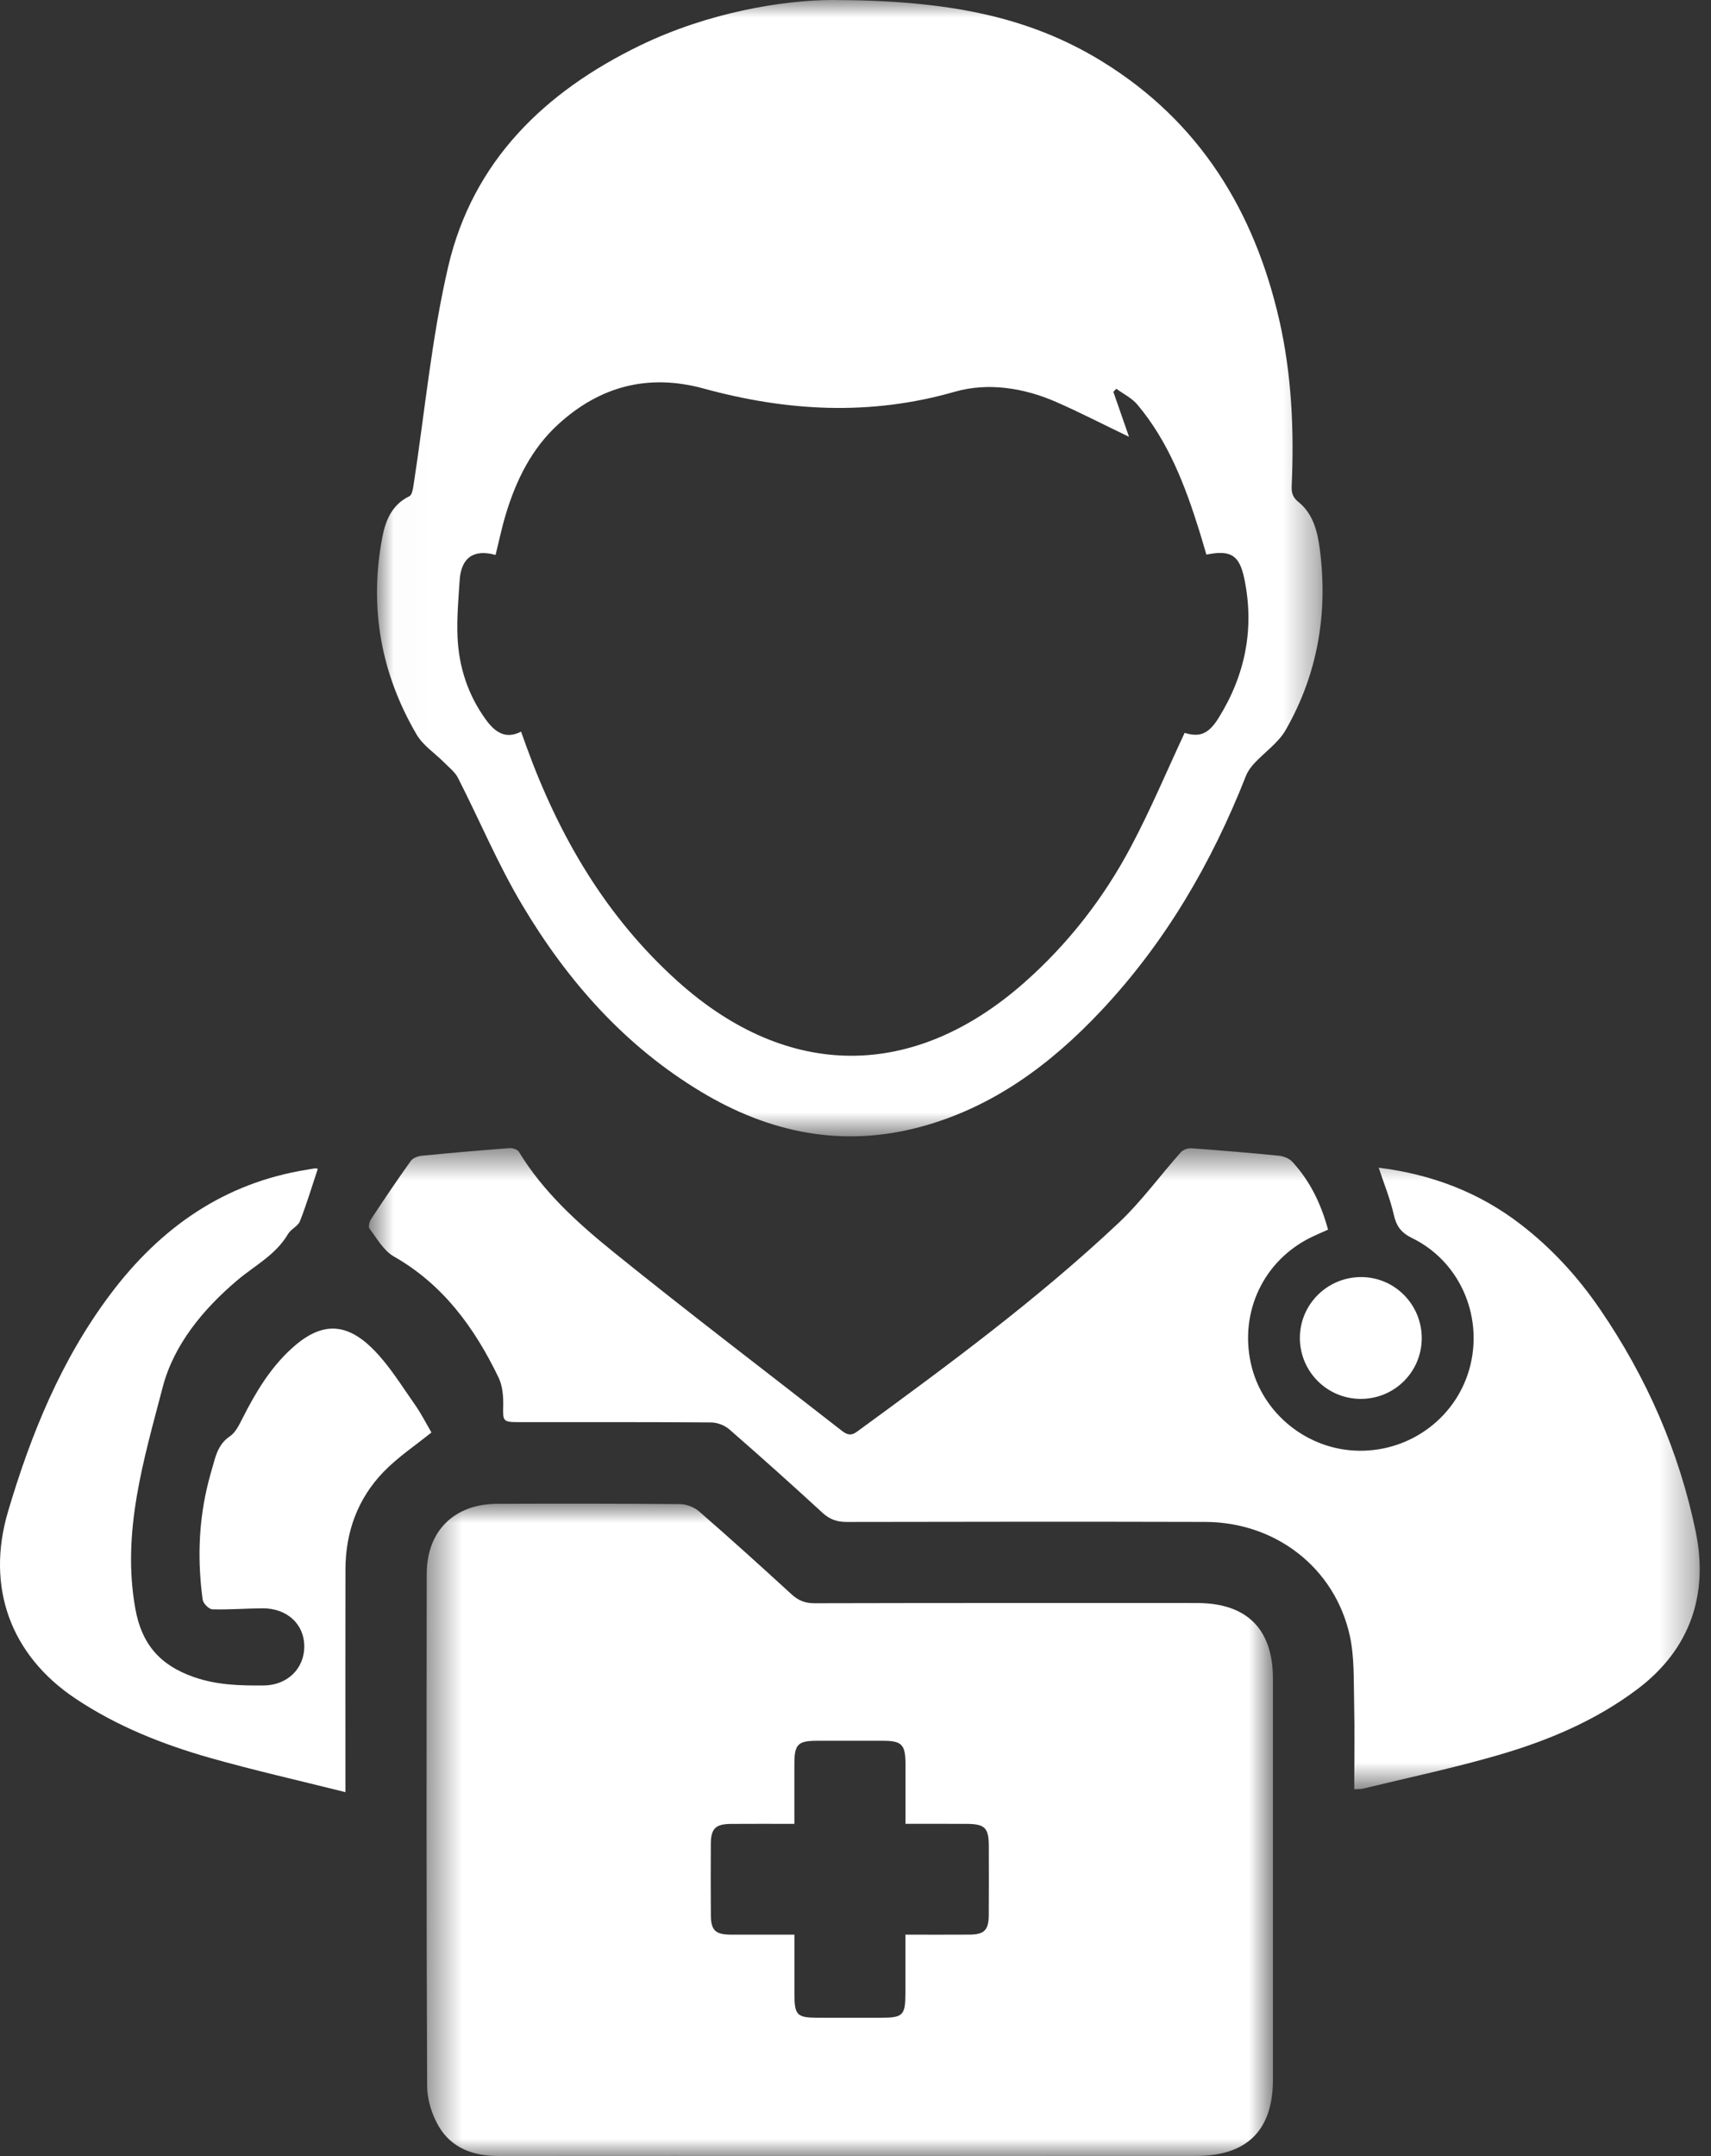 <?xml version="1.0" encoding="UTF-8"?>
<svg width="50px" height="63px" viewBox="0 0 50 63" version="1.1" xmlns="http://www.w3.org/2000/svg" xmlns:xlink="http://www.w3.org/1999/xlink">
    <rect x="0" y="0" width="50" height="63" fill="#333333" stroke="none"/>
    <title>32209C70-DF4C-48A1-9D9A-7DE6AE06D22B</title>
    <defs>
        <polygon id="path-1" points="0.465 0.939 25.2 0.939 25.2 20 0.465 20"></polygon>
        <polygon id="path-3" points="0.017 0 27.648 0 27.648 33.205 0.017 33.205"></polygon>
        <polygon id="path-5" points="0.781 0.549 39.67 0.549 39.67 19.285 0.781 19.285"></polygon>
    </defs>
    <g id="desktop-version-1" stroke="none" stroke-width="1" fill="none" fill-rule="evenodd">
        <g id="Custom-Preset-Copy-2" transform="translate(-505, -3603)">
            <g id="Group-14" transform="translate(505, 3603)">
                <g id="Group-3" transform="translate(12, 43)">
                    <mask id="mask-2" fill="white">
                        <use xlink:href="#path-1"></use>
                    </mask>
                    <g id="Clip-2"></g>
                    <path d="M14.461,10.294 C14.461,9.666 14.462,9.101 14.461,8.536 C14.458,7.976 14.352,7.868 13.803,7.867 C13.161,7.866 12.519,7.866 11.877,7.867 C11.32,7.867 11.217,7.969 11.214,8.525 C11.212,9.103 11.214,9.679 11.214,10.295 C10.567,10.295 9.965,10.291 9.364,10.296 C8.91,10.299 8.775,10.431 8.772,10.879 C8.768,11.571 8.768,12.264 8.773,12.956 C8.776,13.408 8.904,13.53 9.363,13.532 C9.964,13.534 10.565,13.532 11.215,13.532 C11.215,14.131 11.214,14.694 11.215,15.257 C11.216,15.888 11.286,15.959 11.9,15.96 L13.751,15.96 C14.389,15.96 14.458,15.889 14.459,15.238 C14.459,14.676 14.459,14.114 14.459,13.532 C15.121,13.532 15.725,13.535 16.328,13.531 C16.76,13.529 16.89,13.402 16.894,12.971 C16.899,12.291 16.897,11.611 16.895,10.932 C16.894,10.41 16.777,10.297 16.243,10.295 C15.666,10.292 15.088,10.294 14.461,10.294 M12.834,19.999 C9.407,19.998 5.981,19.997 2.555,20 C1.825,20 1.191,19.767 0.818,19.128 C0.619,18.786 0.484,18.351 0.482,17.957 C0.46,12.969 0.463,7.981 0.47,2.992 C0.472,1.731 1.274,0.946 2.536,0.942 C4.312,0.937 6.088,0.935 7.865,0.951 C8.056,0.952 8.286,1.039 8.43,1.165 C9.342,1.958 10.239,2.769 11.13,3.586 C11.329,3.768 11.524,3.849 11.799,3.848 C15.528,3.839 19.257,3.841 22.985,3.842 C24.438,3.843 25.199,4.604 25.199,6.054 C25.2,9.959 25.2,13.864 25.199,17.77 C25.199,19.243 24.445,19.997 22.962,19.998 C19.586,20.001 16.21,19.999 12.834,19.999" id="Fill-1" fill="#FFFFFF" mask="url(#mask-2)"></path>
                </g>
                <g id="Group-6" transform="translate(11, 0)">
                    <mask id="mask-4" fill="white">
                        <use xlink:href="#path-3"></use>
                    </mask>
                    <g id="Clip-5"></g>
                    <path d="M21.993,12.764 C21.217,12.391 20.547,12.045 19.857,11.743 C18.907,11.328 17.862,11.171 16.898,11.448 C14.424,12.158 11.997,12.02 9.561,11.353 C7.941,10.91 6.523,11.287 5.303,12.408 C4.532,13.116 4.083,14.032 3.783,15.021 C3.664,15.414 3.581,15.818 3.482,16.216 C2.847,16.038 2.477,16.293 2.433,16.949 C2.396,17.501 2.347,18.057 2.37,18.609 C2.408,19.493 2.678,20.316 3.204,21.036 C3.453,21.378 3.764,21.618 4.227,21.379 C4.288,21.547 4.338,21.689 4.389,21.83 C5.341,24.449 6.715,26.799 8.807,28.678 C12.022,31.565 15.69,31.571 18.929,28.715 C20.219,27.577 21.259,26.236 22.059,24.723 C22.628,23.65 23.099,22.526 23.618,21.415 C24.039,21.542 24.303,21.471 24.605,20.988 C25.391,19.73 25.667,18.359 25.36,16.9 C25.214,16.205 24.951,16.067 24.254,16.206 C24.183,15.969 24.115,15.728 24.04,15.49 C23.628,14.174 23.138,12.894 22.237,11.823 C22.076,11.631 21.829,11.512 21.622,11.36 C21.593,11.39 21.564,11.419 21.535,11.45 C21.677,11.858 21.819,12.266 21.993,12.764 M13.311,-7.10542736e-15 C16.654,0.004 19.054,0.467 21.22,1.804 C24.052,3.552 25.652,6.158 26.383,9.349 C26.748,10.946 26.818,12.565 26.747,14.194 C26.738,14.393 26.769,14.529 26.947,14.671 C27.376,15.017 27.502,15.537 27.569,16.05 C27.811,17.915 27.508,19.694 26.572,21.33 C26.357,21.706 25.959,21.976 25.655,22.304 C25.557,22.409 25.466,22.533 25.413,22.664 C24.413,25.207 23.059,27.534 21.18,29.533 C19.699,31.108 18.003,32.366 15.878,32.934 C13.606,33.54 11.484,33.101 9.5,31.91 C7.254,30.563 5.57,28.651 4.25,26.427 C3.546,25.243 3.01,23.959 2.382,22.728 C2.295,22.557 2.124,22.427 1.984,22.285 C1.713,22.011 1.362,21.785 1.174,21.463 C0.131,19.681 -0.214,17.756 0.168,15.721 C0.261,15.226 0.444,14.75 0.963,14.501 C1.037,14.466 1.066,14.299 1.083,14.188 C1.414,12.051 1.609,9.884 2.099,7.785 C2.819,4.707 4.914,2.685 7.691,1.335 C9.723,0.348 11.902,0.006 13.311,-7.10542736e-15" id="Fill-4" fill="#FFFFFF" mask="url(#mask-4)"></path>
                </g>
                <g id="Group-9" transform="translate(10, 33)">
                    <mask id="mask-6" fill="white">
                        <use xlink:href="#path-5"></use>
                    </mask>
                    <g id="Clip-8"></g>
                    <path d="M29.575,19.285 C29.575,18.428 29.59,17.587 29.571,16.744 C29.555,16.093 29.583,15.422 29.444,14.793 C29.005,12.812 27.276,11.476 25.218,11.472 C21.728,11.463 18.239,11.466 14.75,11.473 C14.468,11.473 14.254,11.405 14.041,11.21 C13.142,10.383 12.232,9.568 11.31,8.765 C11.176,8.649 10.96,8.566 10.782,8.565 C8.905,8.552 7.028,8.556 5.151,8.556 C4.697,8.556 4.694,8.523 4.705,8.088 C4.712,7.809 4.687,7.497 4.569,7.252 C3.868,5.8 2.951,4.534 1.504,3.712 C1.209,3.543 1.015,3.187 0.798,2.901 C0.757,2.848 0.796,2.696 0.845,2.622 C1.223,2.049 1.607,1.478 2.007,0.92 C2.067,0.836 2.217,0.782 2.33,0.771 C3.182,0.688 4.035,0.614 4.888,0.549 C4.979,0.542 5.122,0.59 5.164,0.657 C5.883,1.843 6.902,2.756 7.956,3.608 C10.14,5.372 12.376,7.071 14.589,8.799 C14.742,8.918 14.859,8.972 15.048,8.832 C17.682,6.907 20.311,4.973 22.691,2.733 C23.354,2.108 23.896,1.357 24.505,0.672 C24.571,0.598 24.711,0.546 24.812,0.553 C25.665,0.615 26.518,0.686 27.37,0.771 C27.506,0.785 27.67,0.847 27.759,0.942 C28.282,1.506 28.606,2.179 28.809,2.932 C28.631,3.011 28.47,3.079 28.314,3.155 C26.929,3.833 26.218,5.327 26.555,6.846 C26.88,8.306 28.214,9.379 29.724,9.392 C31.263,9.406 32.606,8.373 32.968,6.894 C33.332,5.405 32.634,3.844 31.265,3.178 C30.944,3.021 30.805,2.829 30.73,2.494 C30.626,2.034 30.444,1.591 30.289,1.121 C31.823,1.312 33.215,1.833 34.441,2.779 C35.347,3.477 36.11,4.311 36.754,5.253 C38.114,7.239 39.073,9.419 39.555,11.765 C39.928,13.582 39.402,15.184 37.857,16.352 C36.634,17.277 35.241,17.861 33.787,18.284 C32.484,18.663 31.153,18.944 29.834,19.265 C29.763,19.284 29.687,19.277 29.575,19.285" id="Fill-7" fill="#FFFFFF" mask="url(#mask-6)"></path>
                </g>
                <path d="M9.287,34.153 C9.116,34.666 8.962,35.182 8.766,35.682 C8.709,35.831 8.501,35.914 8.417,36.058 C8.061,36.668 7.445,36.978 6.933,37.411 C5.933,38.258 5.077,39.297 4.755,40.533 C4.205,42.641 3.55,44.769 3.956,47.015 C4.14,48.03 4.661,48.654 5.664,49.005 C6.349,49.243 7.013,49.255 7.699,49.251 C8.398,49.248 8.895,48.757 8.892,48.104 C8.89,47.458 8.387,46.993 7.673,46.996 C7.183,46.999 6.693,47.04 6.204,47.025 C6.104,47.021 5.938,46.854 5.923,46.746 C5.776,45.666 5.797,44.587 6.039,43.518 C6.103,43.236 6.183,42.958 6.264,42.679 C6.344,42.401 6.448,42.153 6.715,41.972 C6.879,41.862 6.985,41.646 7.08,41.458 C7.457,40.712 7.878,39.999 8.499,39.425 C9.353,38.636 10.089,38.606 10.909,39.431 C11.373,39.897 11.725,40.477 12.108,41.02 C12.308,41.302 12.465,41.616 12.608,41.858 C12.15,42.229 11.631,42.573 11.209,43.009 C10.452,43.792 10.098,44.766 10.095,45.858 C10.09,47.861 10.094,49.864 10.094,51.867 L10.094,52.368 C8.732,52.026 7.42,51.731 6.128,51.364 C4.745,50.97 3.412,50.44 2.206,49.634 C0.303,48.364 -0.417,46.37 0.235,44.167 C0.907,41.896 1.793,39.725 3.228,37.815 C4.685,35.878 6.542,34.565 8.981,34.178 C9.056,34.167 9.129,34.149 9.204,34.141 C9.239,34.137 9.276,34.151 9.287,34.153" id="Fill-10" fill="#FFFFFF"></path>
                <path d="M39.762,40.877 C38.783,40.875 37.989,40.081 37.986,39.102 C37.983,38.11 38.796,37.308 39.793,37.317 C40.769,37.327 41.553,38.13 41.547,39.113 C41.54,40.094 40.746,40.879 39.762,40.877" id="Fill-12" fill="#FFFFFF"></path>
            </g>
        </g>
    </g>
</svg>